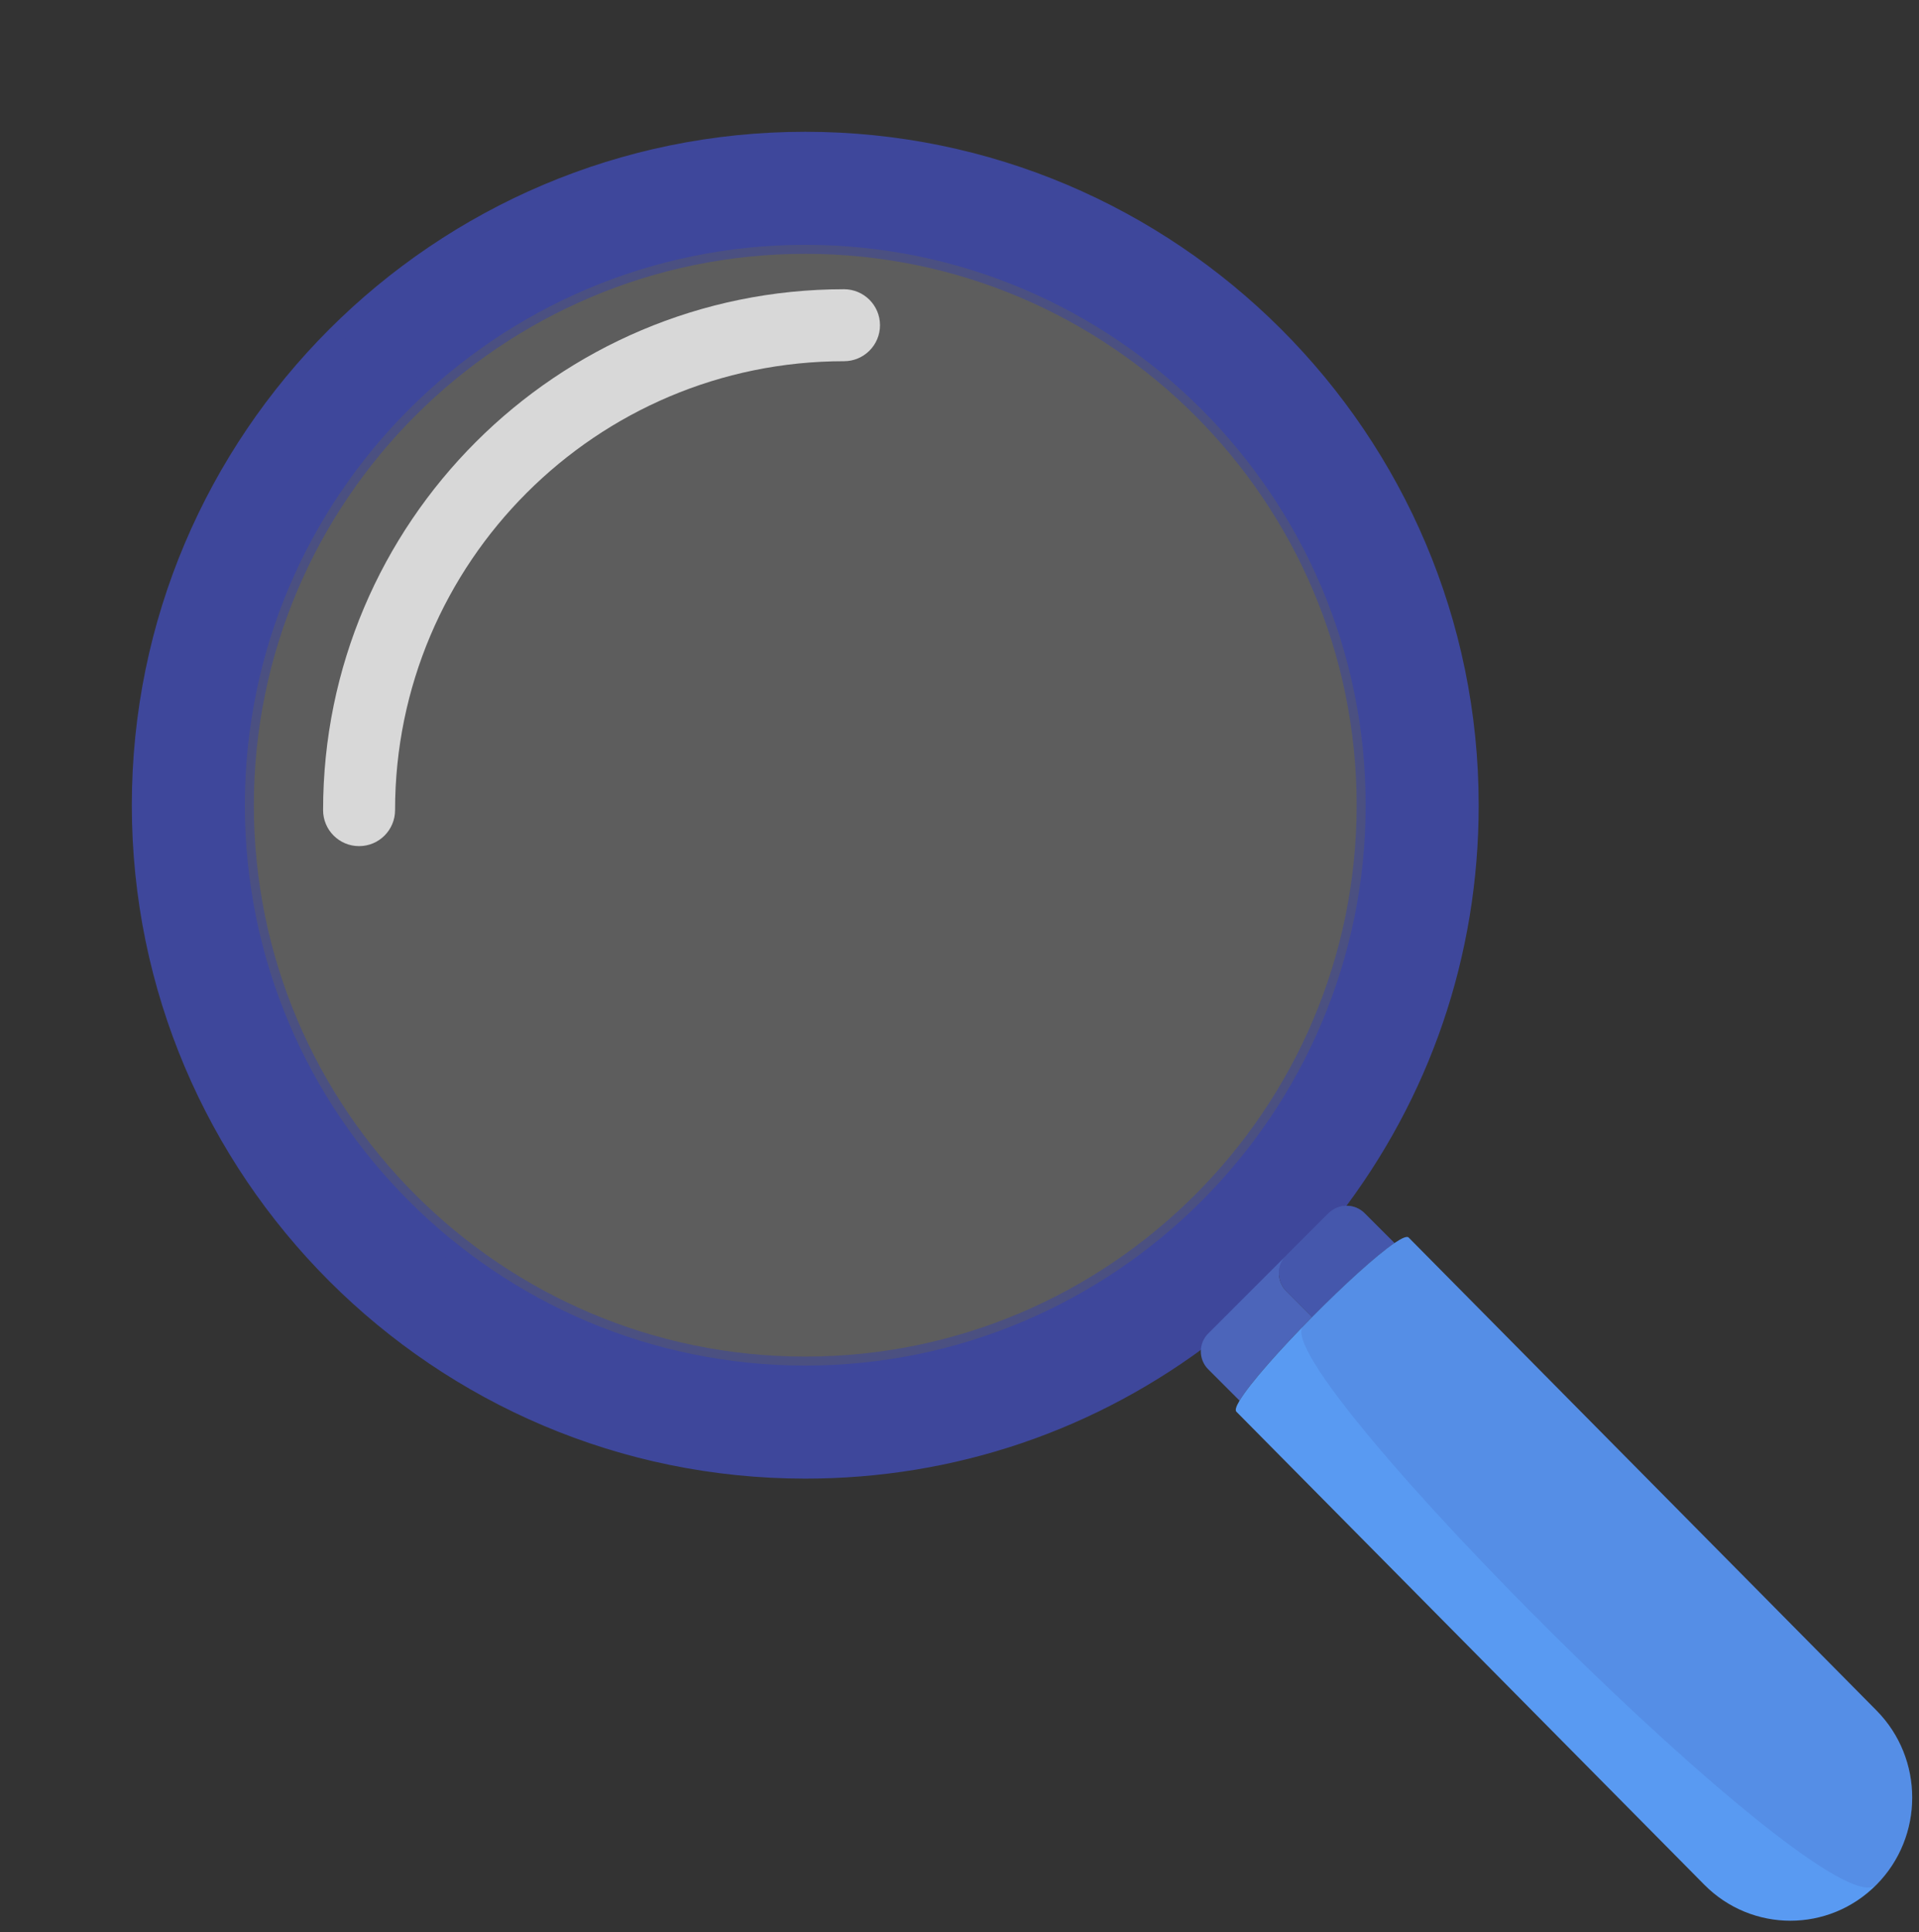 <?xml version="1.0" encoding="UTF-8"?> <svg xmlns="http://www.w3.org/2000/svg" width="147" height="148" viewBox="0 0 147 148" fill="none"><rect x="0" y="0" width="147" height="148" fill="#333333" stroke="none"/><path opacity="0.21" d="M92.523 92.523C109.556 75.49 109.556 47.874 92.523 30.841C75.49 13.808 47.874 13.808 30.841 30.841C13.808 47.874 13.808 75.49 30.841 92.523C47.874 109.556 75.49 109.556 92.523 92.523Z" fill="white"></path><path opacity="0.76" d="M27.506 64.817C25.984 64.817 24.75 63.582 24.75 62.06C24.75 40.057 42.651 22.157 64.653 22.157C66.175 22.157 67.41 23.391 67.41 24.913C67.41 26.436 66.175 27.67 64.653 27.67C45.69 27.67 30.263 43.097 30.263 62.06C30.263 63.582 29.029 64.817 27.506 64.817Z" fill="white"></path><path opacity="0.58" d="M61.684 106.677C36.874 106.677 16.689 86.492 16.689 61.682C16.689 36.872 36.874 16.688 61.684 16.688C86.494 16.688 106.679 36.872 106.679 61.682C106.679 86.492 86.494 106.677 61.684 106.677ZM61.684 19.444C38.394 19.444 19.446 38.392 19.446 61.682C19.446 84.972 38.394 103.92 61.684 103.92C84.974 103.92 103.922 84.972 103.922 61.682C103.922 38.392 84.974 19.444 61.684 19.444Z" fill="#3E479B"></path><path d="M101.774 92.932C101.838 92.868 101.91 92.817 101.981 92.763C108.623 84.165 112.582 73.388 112.582 61.682C112.582 33.572 89.794 10.784 61.685 10.784C33.575 10.784 10.787 33.572 10.787 61.682C10.787 89.792 33.575 112.579 61.685 112.579C73.342 112.579 84.072 108.646 92.653 102.053L98.541 96.165L101.774 92.932ZM61.685 105.298C37.596 105.298 18.068 85.77 18.068 61.682C18.068 37.593 37.596 18.066 61.685 18.066C85.773 18.066 105.301 37.593 105.301 61.682C105.301 85.77 85.773 105.298 61.685 105.298Z" fill="#3E479B"></path><path d="M61.684 113.269C33.239 113.269 10.098 90.127 10.098 61.682C10.098 33.237 33.239 10.095 61.684 10.095C90.129 10.095 113.271 33.237 113.271 61.682C113.271 73.192 109.555 84.085 102.526 93.185L102.396 93.313C102.328 93.364 102.293 93.387 102.262 93.418L93.073 102.599C83.989 109.58 73.134 113.269 61.684 113.269ZM61.684 11.473C33.999 11.473 11.476 33.996 11.476 61.681C11.476 89.366 34 111.89 61.684 111.89C72.813 111.89 83.364 108.309 92.198 101.533L101.286 92.445C101.351 92.38 101.42 92.323 101.491 92.269C108.296 83.427 111.893 72.853 111.893 61.681C111.893 33.996 89.369 11.473 61.684 11.473ZM61.684 105.987C37.254 105.987 17.379 86.112 17.379 61.682C17.379 37.252 37.254 17.377 61.684 17.377C86.115 17.377 105.99 37.252 105.99 61.682C105.99 86.112 86.115 105.987 61.684 105.987ZM61.684 18.755C38.014 18.755 18.757 38.012 18.757 61.682C18.757 85.352 38.014 104.609 61.684 104.609C85.355 104.609 104.612 85.352 104.612 61.682C104.612 38.011 85.354 18.755 61.684 18.755Z" fill="#3E479B"></path><path d="M100.514 100.891L98.54 98.916C97.78 98.156 97.78 96.925 98.54 96.165L92.652 102.052L92.556 102.148C91.796 102.908 91.796 104.14 92.556 104.9L94.953 107.296C95.742 105.972 98.054 103.379 100.514 100.891Z" fill="#4C65BA"></path><path d="M98.541 96.165C97.781 96.925 97.781 98.157 98.541 98.917L100.515 100.891C102.897 98.483 105.409 96.182 106.819 95.227L104.525 92.933C103.83 92.238 102.743 92.187 101.98 92.764C101.91 92.817 101.838 92.869 101.773 92.933L98.541 96.165Z" fill="#4C65BA"></path><path opacity="0.43" d="M98.541 96.165C97.781 96.925 97.781 98.157 98.541 98.917L100.515 100.891C102.897 98.483 105.409 96.182 106.819 95.227L104.525 92.933C103.83 92.238 102.743 92.187 101.98 92.764C101.91 92.817 101.838 92.869 101.773 92.933L98.541 96.165Z" fill="#3E479B"></path><path d="M143.746 131.034L107.904 94.801C107.775 94.671 107.382 94.844 106.819 95.226C105.409 96.182 102.896 98.483 100.514 100.89C98.054 103.379 95.743 105.972 94.952 107.297C94.695 107.727 94.596 108.026 94.708 108.141L130.55 144.374C134.194 148.057 140.102 148.057 143.746 144.374C147.39 140.69 147.39 134.718 143.746 131.034Z" fill="#599AF2"></path><path opacity="0.14" d="M143.747 131.034L107.905 94.801C107.422 94.313 103.338 97.973 99.831 101.588C96.847 104.665 140.104 148.057 143.747 144.374C147.391 140.69 147.391 134.718 143.747 131.034Z" fill="#3E479B"></path></svg> 